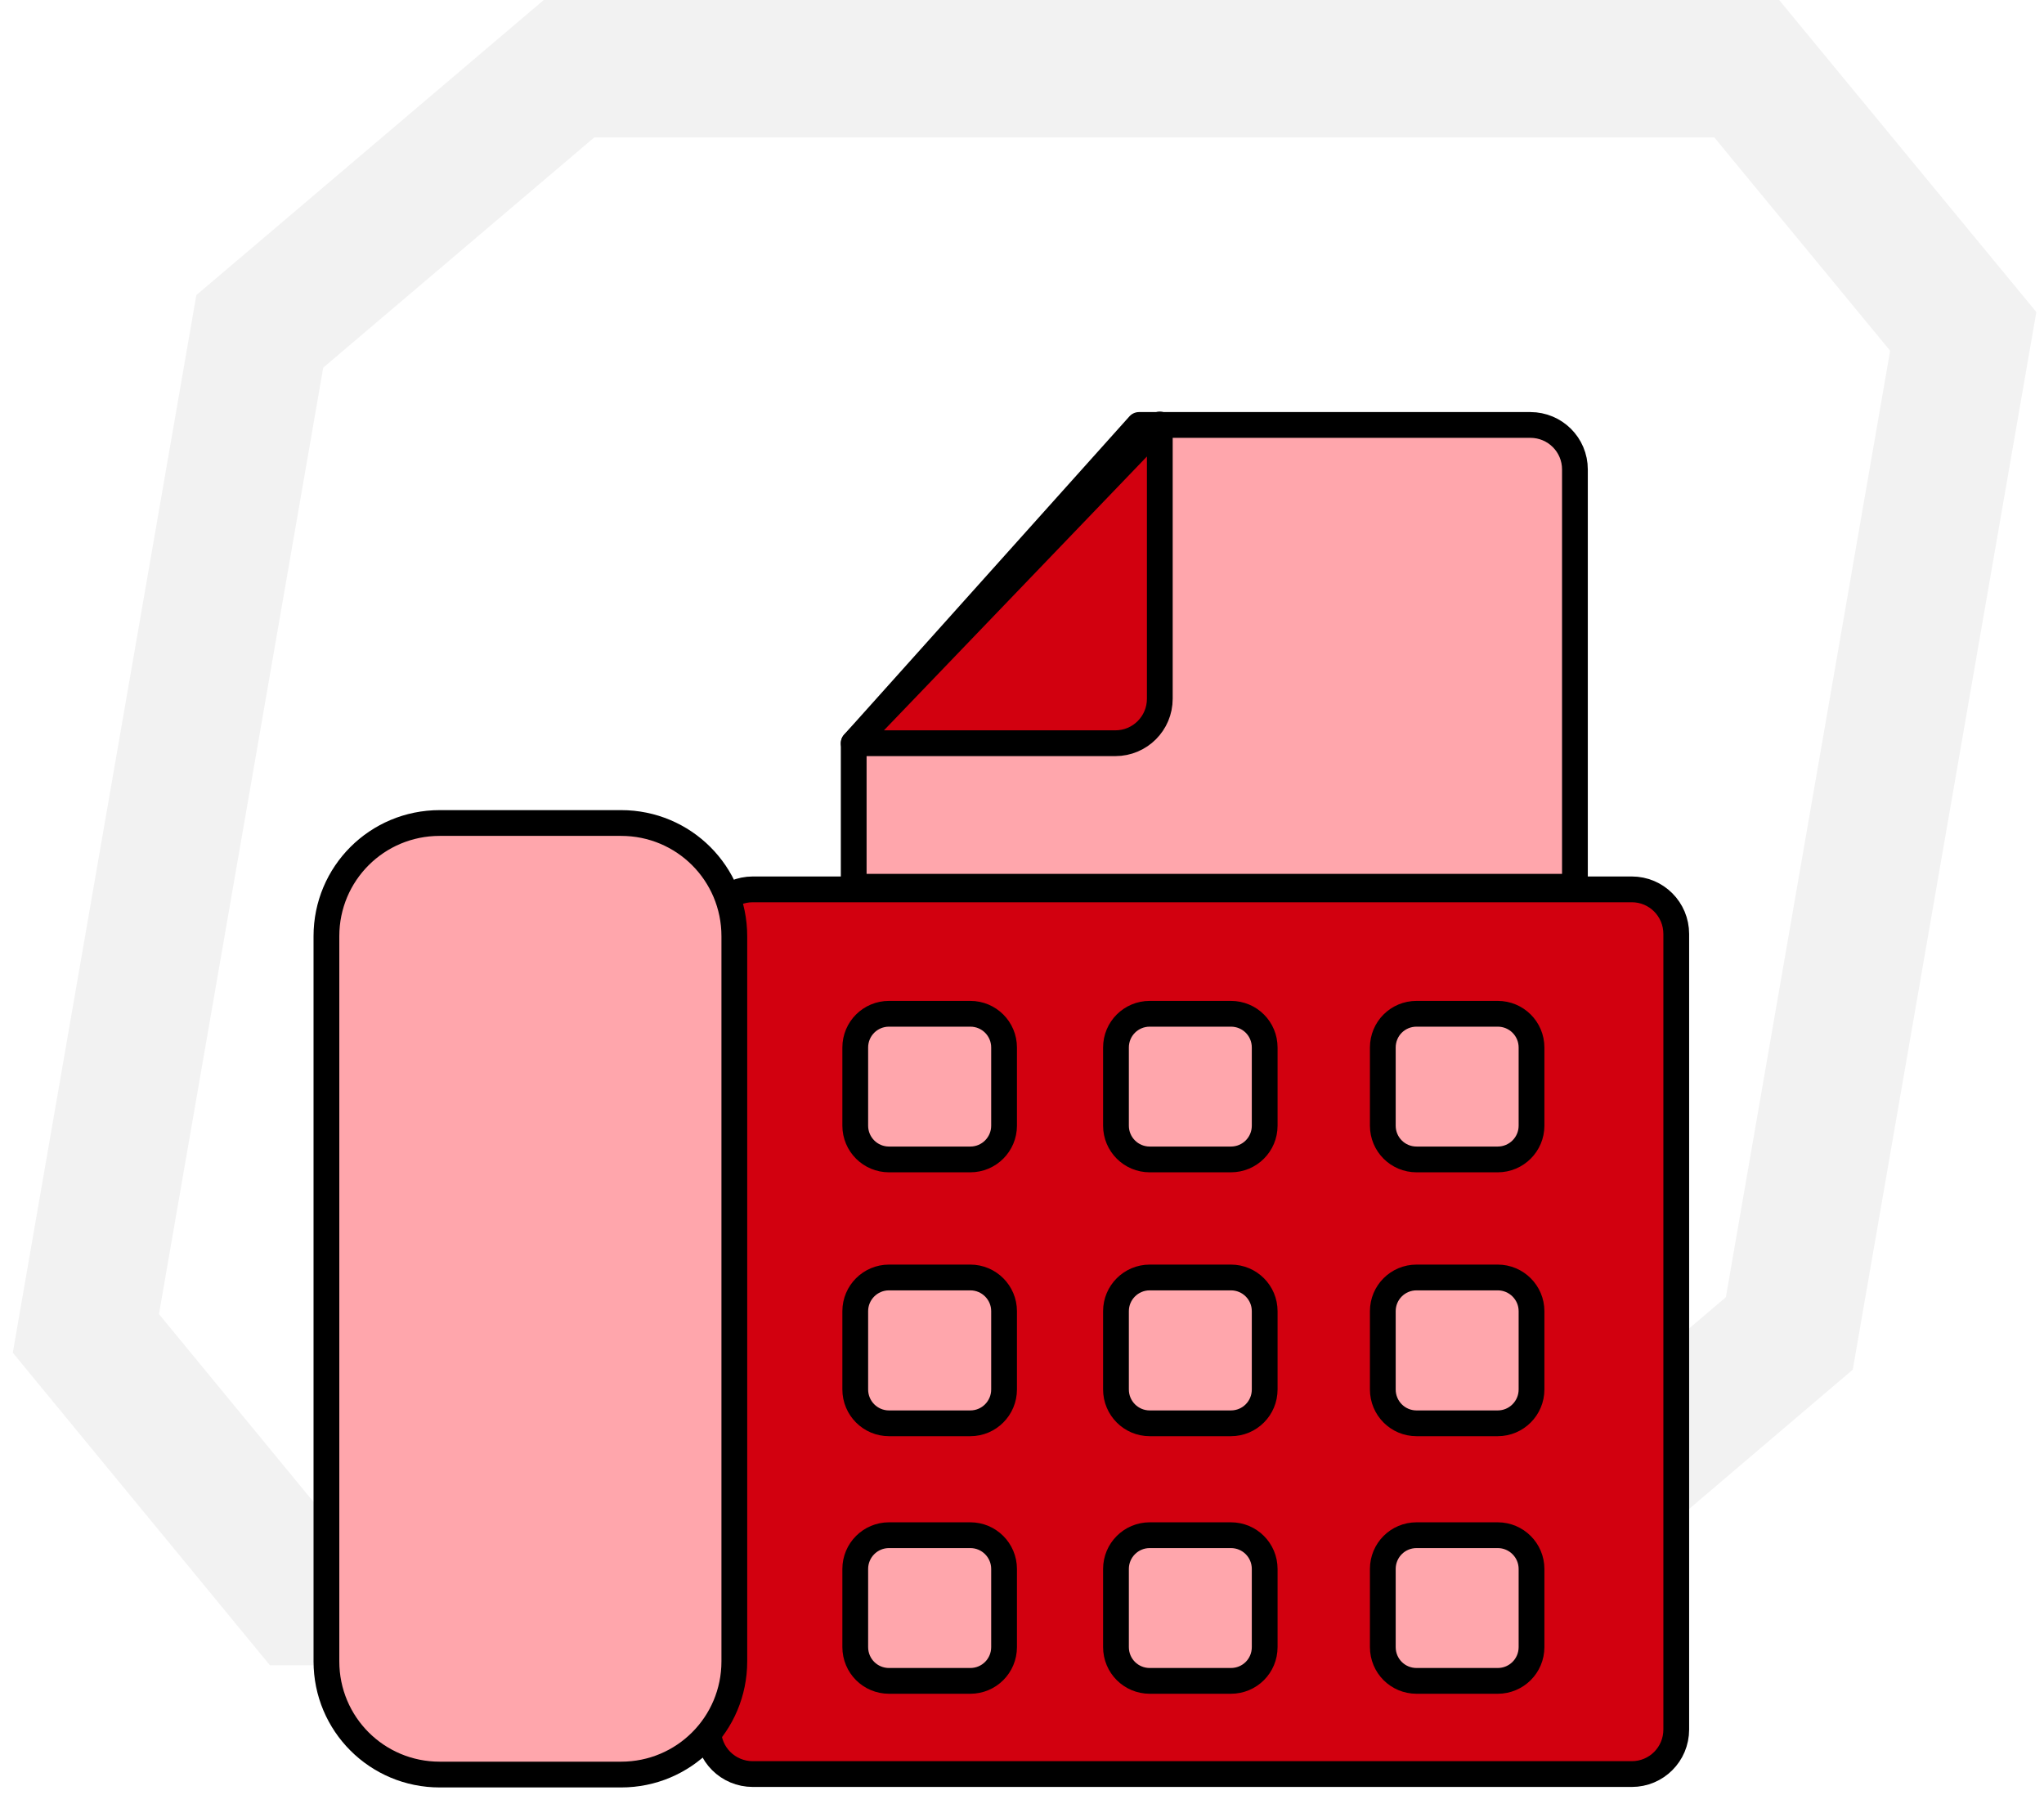 <?xml version="1.0" encoding="UTF-8"?> <svg xmlns="http://www.w3.org/2000/svg" width="119" height="105" viewBox="0 0 119 105" fill="none"> <path d="M104.173 77.614L86.171 92.932H17.605L5 77.614L15.124 19.289L33.127 4H101.693L114.298 19.289L104.173 77.614Z" stroke="black" stroke-opacity="0.052" stroke-width="8" stroke-miterlimit="10"></path> <path fill-rule="evenodd" clip-rule="evenodd" d="M43.83 51.767H95C96.433 51.767 97.59 52.924 97.59 54.366V100.668C97.59 102.11 96.433 103.263 95 103.263H43.83C42.388 103.263 41.231 102.11 41.231 100.668V54.366C41.231 52.924 42.388 51.767 43.83 51.767Z" fill="#D2000F"></path> <path fill-rule="evenodd" clip-rule="evenodd" d="M43.83 51.767H95C96.433 51.767 97.59 52.924 97.59 54.366V100.668C97.59 102.11 96.433 103.263 95 103.263H43.83C42.388 103.263 41.231 102.11 41.231 100.668V54.366C41.231 52.924 42.388 51.767 43.83 51.767Z" stroke="black" stroke-width="1.5" stroke-linecap="round" stroke-linejoin="round"></path> <path fill-rule="evenodd" clip-rule="evenodd" d="M49.702 43.261V51.615H91.691V27.325C91.691 25.893 90.534 24.735 89.092 24.735H66.314L49.702 43.261Z" fill="#FFA6AC"></path> <path fill-rule="evenodd" clip-rule="evenodd" d="M49.702 43.261V51.615H91.691V27.325C91.691 25.893 90.534 24.735 89.092 24.735H66.314L49.702 43.261Z" stroke="black" stroke-width="1.5" stroke-linecap="round" stroke-linejoin="round"></path> <path fill-rule="evenodd" clip-rule="evenodd" d="M49.702 43.261L67.523 24.708V40.671C67.523 42.103 66.366 43.261 64.934 43.261H49.702Z" fill="#D2000F"></path> <path fill-rule="evenodd" clip-rule="evenodd" d="M49.702 43.261L67.523 24.708V40.671C67.523 42.103 66.366 43.261 64.934 43.261H49.702Z" stroke="black" stroke-width="1.5" stroke-linecap="round" stroke-linejoin="round"></path> <path fill-rule="evenodd" clip-rule="evenodd" d="M51.758 59.009H56.491C57.577 59.009 58.456 59.882 58.456 60.975V65.522C58.456 66.608 57.577 67.487 56.491 67.487H51.758C50.671 67.487 49.792 66.608 49.792 65.522V60.975C49.792 59.882 50.671 59.009 51.758 59.009Z" fill="#FFA6AC"></path> <path fill-rule="evenodd" clip-rule="evenodd" d="M51.758 59.009H56.491C57.577 59.009 58.456 59.882 58.456 60.975V65.522C58.456 66.608 57.577 67.487 56.491 67.487H51.758C50.671 67.487 49.792 66.608 49.792 65.522V60.975C49.792 59.882 50.671 59.009 51.758 59.009Z" stroke="black" stroke-width="1.5" stroke-linecap="round" stroke-linejoin="round"></path> <path fill-rule="evenodd" clip-rule="evenodd" d="M66.937 59.009H71.661C72.756 59.009 73.629 59.882 73.629 60.975V65.522C73.629 66.608 72.756 67.487 71.661 67.487H66.937C65.85 67.487 64.971 66.608 64.971 65.522V60.975C64.971 59.882 65.85 59.009 66.937 59.009Z" fill="#FFA6AC"></path> <path fill-rule="evenodd" clip-rule="evenodd" d="M66.937 59.009H71.661C72.756 59.009 73.629 59.882 73.629 60.975V65.522C73.629 66.608 72.756 67.487 71.661 67.487H66.937C65.85 67.487 64.971 66.608 64.971 65.522V60.975C64.971 59.882 65.85 59.009 66.937 59.009Z" stroke="black" stroke-width="1.5" stroke-linecap="round" stroke-linejoin="round"></path> <path fill-rule="evenodd" clip-rule="evenodd" d="M82.472 59.009H87.196C88.282 59.009 89.164 59.882 89.164 60.975V65.522C89.164 66.608 88.282 67.487 87.196 67.487H82.472C81.379 67.487 80.506 66.608 80.506 65.522V60.975C80.506 59.882 81.379 59.009 82.472 59.009Z" fill="#FFA6AC"></path> <path fill-rule="evenodd" clip-rule="evenodd" d="M82.472 59.009H87.196C88.282 59.009 89.164 59.882 89.164 60.975V65.522C89.164 66.608 88.282 67.487 87.196 67.487H82.472C81.379 67.487 80.506 66.608 80.506 65.522V60.975C80.506 59.882 81.379 59.009 82.472 59.009Z" stroke="black" stroke-width="1.5" stroke-linecap="round" stroke-linejoin="round"></path> <path fill-rule="evenodd" clip-rule="evenodd" d="M51.758 74.358H56.491C57.577 74.358 58.456 75.239 58.456 76.321V80.876C58.456 81.965 57.577 82.847 56.491 82.847H51.758C50.671 82.847 49.792 81.965 49.792 80.876V76.321C49.792 75.239 50.671 74.358 51.758 74.358Z" fill="#FFA6AC"></path> <path fill-rule="evenodd" clip-rule="evenodd" d="M51.758 74.358H56.491C57.577 74.358 58.456 75.239 58.456 76.321V80.876C58.456 81.965 57.577 82.847 56.491 82.847H51.758C50.671 82.847 49.792 81.965 49.792 80.876V76.321C49.792 75.239 50.671 74.358 51.758 74.358Z" stroke="black" stroke-width="1.5" stroke-linecap="round" stroke-linejoin="round"></path> <path fill-rule="evenodd" clip-rule="evenodd" d="M66.937 74.358H71.661C72.756 74.358 73.629 75.239 73.629 76.321V80.876C73.629 81.965 72.756 82.847 71.661 82.847H66.937C65.85 82.847 64.971 81.965 64.971 80.876V76.321C64.971 75.239 65.85 74.358 66.937 74.358Z" fill="#FFA6AC"></path> <path fill-rule="evenodd" clip-rule="evenodd" d="M66.937 74.358H71.661C72.756 74.358 73.629 75.239 73.629 76.321V80.876C73.629 81.965 72.756 82.847 71.661 82.847H66.937C65.85 82.847 64.971 81.965 64.971 80.876V76.321C64.971 75.239 65.85 74.358 66.937 74.358Z" stroke="black" stroke-width="1.5" stroke-linecap="round" stroke-linejoin="round"></path> <path fill-rule="evenodd" clip-rule="evenodd" d="M82.472 74.358H87.196C88.282 74.358 89.164 75.239 89.164 76.321V80.876C89.164 81.965 88.282 82.847 87.196 82.847H82.472C81.379 82.847 80.506 81.965 80.506 80.876V76.321C80.506 75.239 81.379 74.358 82.472 74.358Z" fill="#FFA6AC"></path> <path fill-rule="evenodd" clip-rule="evenodd" d="M82.472 74.358H87.196C88.282 74.358 89.164 75.239 89.164 76.321V80.876C89.164 81.965 88.282 82.847 87.196 82.847H82.472C81.379 82.847 80.506 81.965 80.506 80.876V76.321C80.506 75.239 81.379 74.358 82.472 74.358Z" stroke="black" stroke-width="1.5" stroke-linecap="round" stroke-linejoin="round"></path> <path fill-rule="evenodd" clip-rule="evenodd" d="M51.758 89.359H56.491C57.577 89.359 58.456 90.24 58.456 91.325V95.869C58.456 96.967 57.577 97.839 56.491 97.839H51.758C50.671 97.839 49.792 96.967 49.792 95.869V91.325C49.792 90.24 50.671 89.359 51.758 89.359Z" fill="#FFA6AC"></path> <path fill-rule="evenodd" clip-rule="evenodd" d="M51.758 89.359H56.491C57.577 89.359 58.456 90.24 58.456 91.325V95.869C58.456 96.967 57.577 97.839 56.491 97.839H51.758C50.671 97.839 49.792 96.967 49.792 95.869V91.325C49.792 90.24 50.671 89.359 51.758 89.359Z" stroke="black" stroke-width="1.5" stroke-linecap="round" stroke-linejoin="round"></path> <path fill-rule="evenodd" clip-rule="evenodd" d="M66.937 89.359H71.661C72.756 89.359 73.629 90.24 73.629 91.325V95.869C73.629 96.967 72.756 97.839 71.661 97.839H66.937C65.85 97.839 64.971 96.967 64.971 95.869V91.325C64.971 90.24 65.85 89.359 66.937 89.359Z" fill="#FFA6AC"></path> <path fill-rule="evenodd" clip-rule="evenodd" d="M66.937 89.359H71.661C72.756 89.359 73.629 90.24 73.629 91.325V95.869C73.629 96.967 72.756 97.839 71.661 97.839H66.937C65.85 97.839 64.971 96.967 64.971 95.869V91.325C64.971 90.24 65.85 89.359 66.937 89.359Z" stroke="black" stroke-width="1.5" stroke-linecap="round" stroke-linejoin="round"></path> <path fill-rule="evenodd" clip-rule="evenodd" d="M82.472 89.359H87.196C88.282 89.359 89.164 90.24 89.164 91.325V95.869C89.164 96.967 88.282 97.839 87.196 97.839H82.472C81.379 97.839 80.506 96.967 80.506 95.869V91.325C80.506 90.24 81.379 89.359 82.472 89.359Z" fill="#FFA6AC"></path> <path fill-rule="evenodd" clip-rule="evenodd" d="M82.472 89.359H87.196C88.282 89.359 89.164 90.24 89.164 91.325V95.869C89.164 96.967 88.282 97.839 87.196 97.839H82.472C81.379 97.839 80.506 96.967 80.506 95.869V91.325C80.506 90.24 81.379 89.359 82.472 89.359Z" stroke="black" stroke-width="1.5" stroke-linecap="round" stroke-linejoin="round"></path> <path fill-rule="evenodd" clip-rule="evenodd" d="M25.599 47.905H36.161C39.807 47.905 42.752 50.841 42.752 54.497V96.7C42.752 100.356 39.807 103.292 36.161 103.292H25.599C21.95 103.292 19.004 100.356 19.004 96.7V54.497C19.004 50.841 21.95 47.905 25.599 47.905Z" fill="#FFA6AC"></path> <path fill-rule="evenodd" clip-rule="evenodd" d="M25.599 47.905H36.161C39.807 47.905 42.752 50.841 42.752 54.497V96.7C42.752 100.356 39.807 103.292 36.161 103.292H25.599C21.95 103.292 19.004 100.356 19.004 96.7V54.497C19.004 50.841 21.95 47.905 25.599 47.905Z" stroke="black" stroke-width="1.5" stroke-linecap="round" stroke-linejoin="round"></path> </svg> 